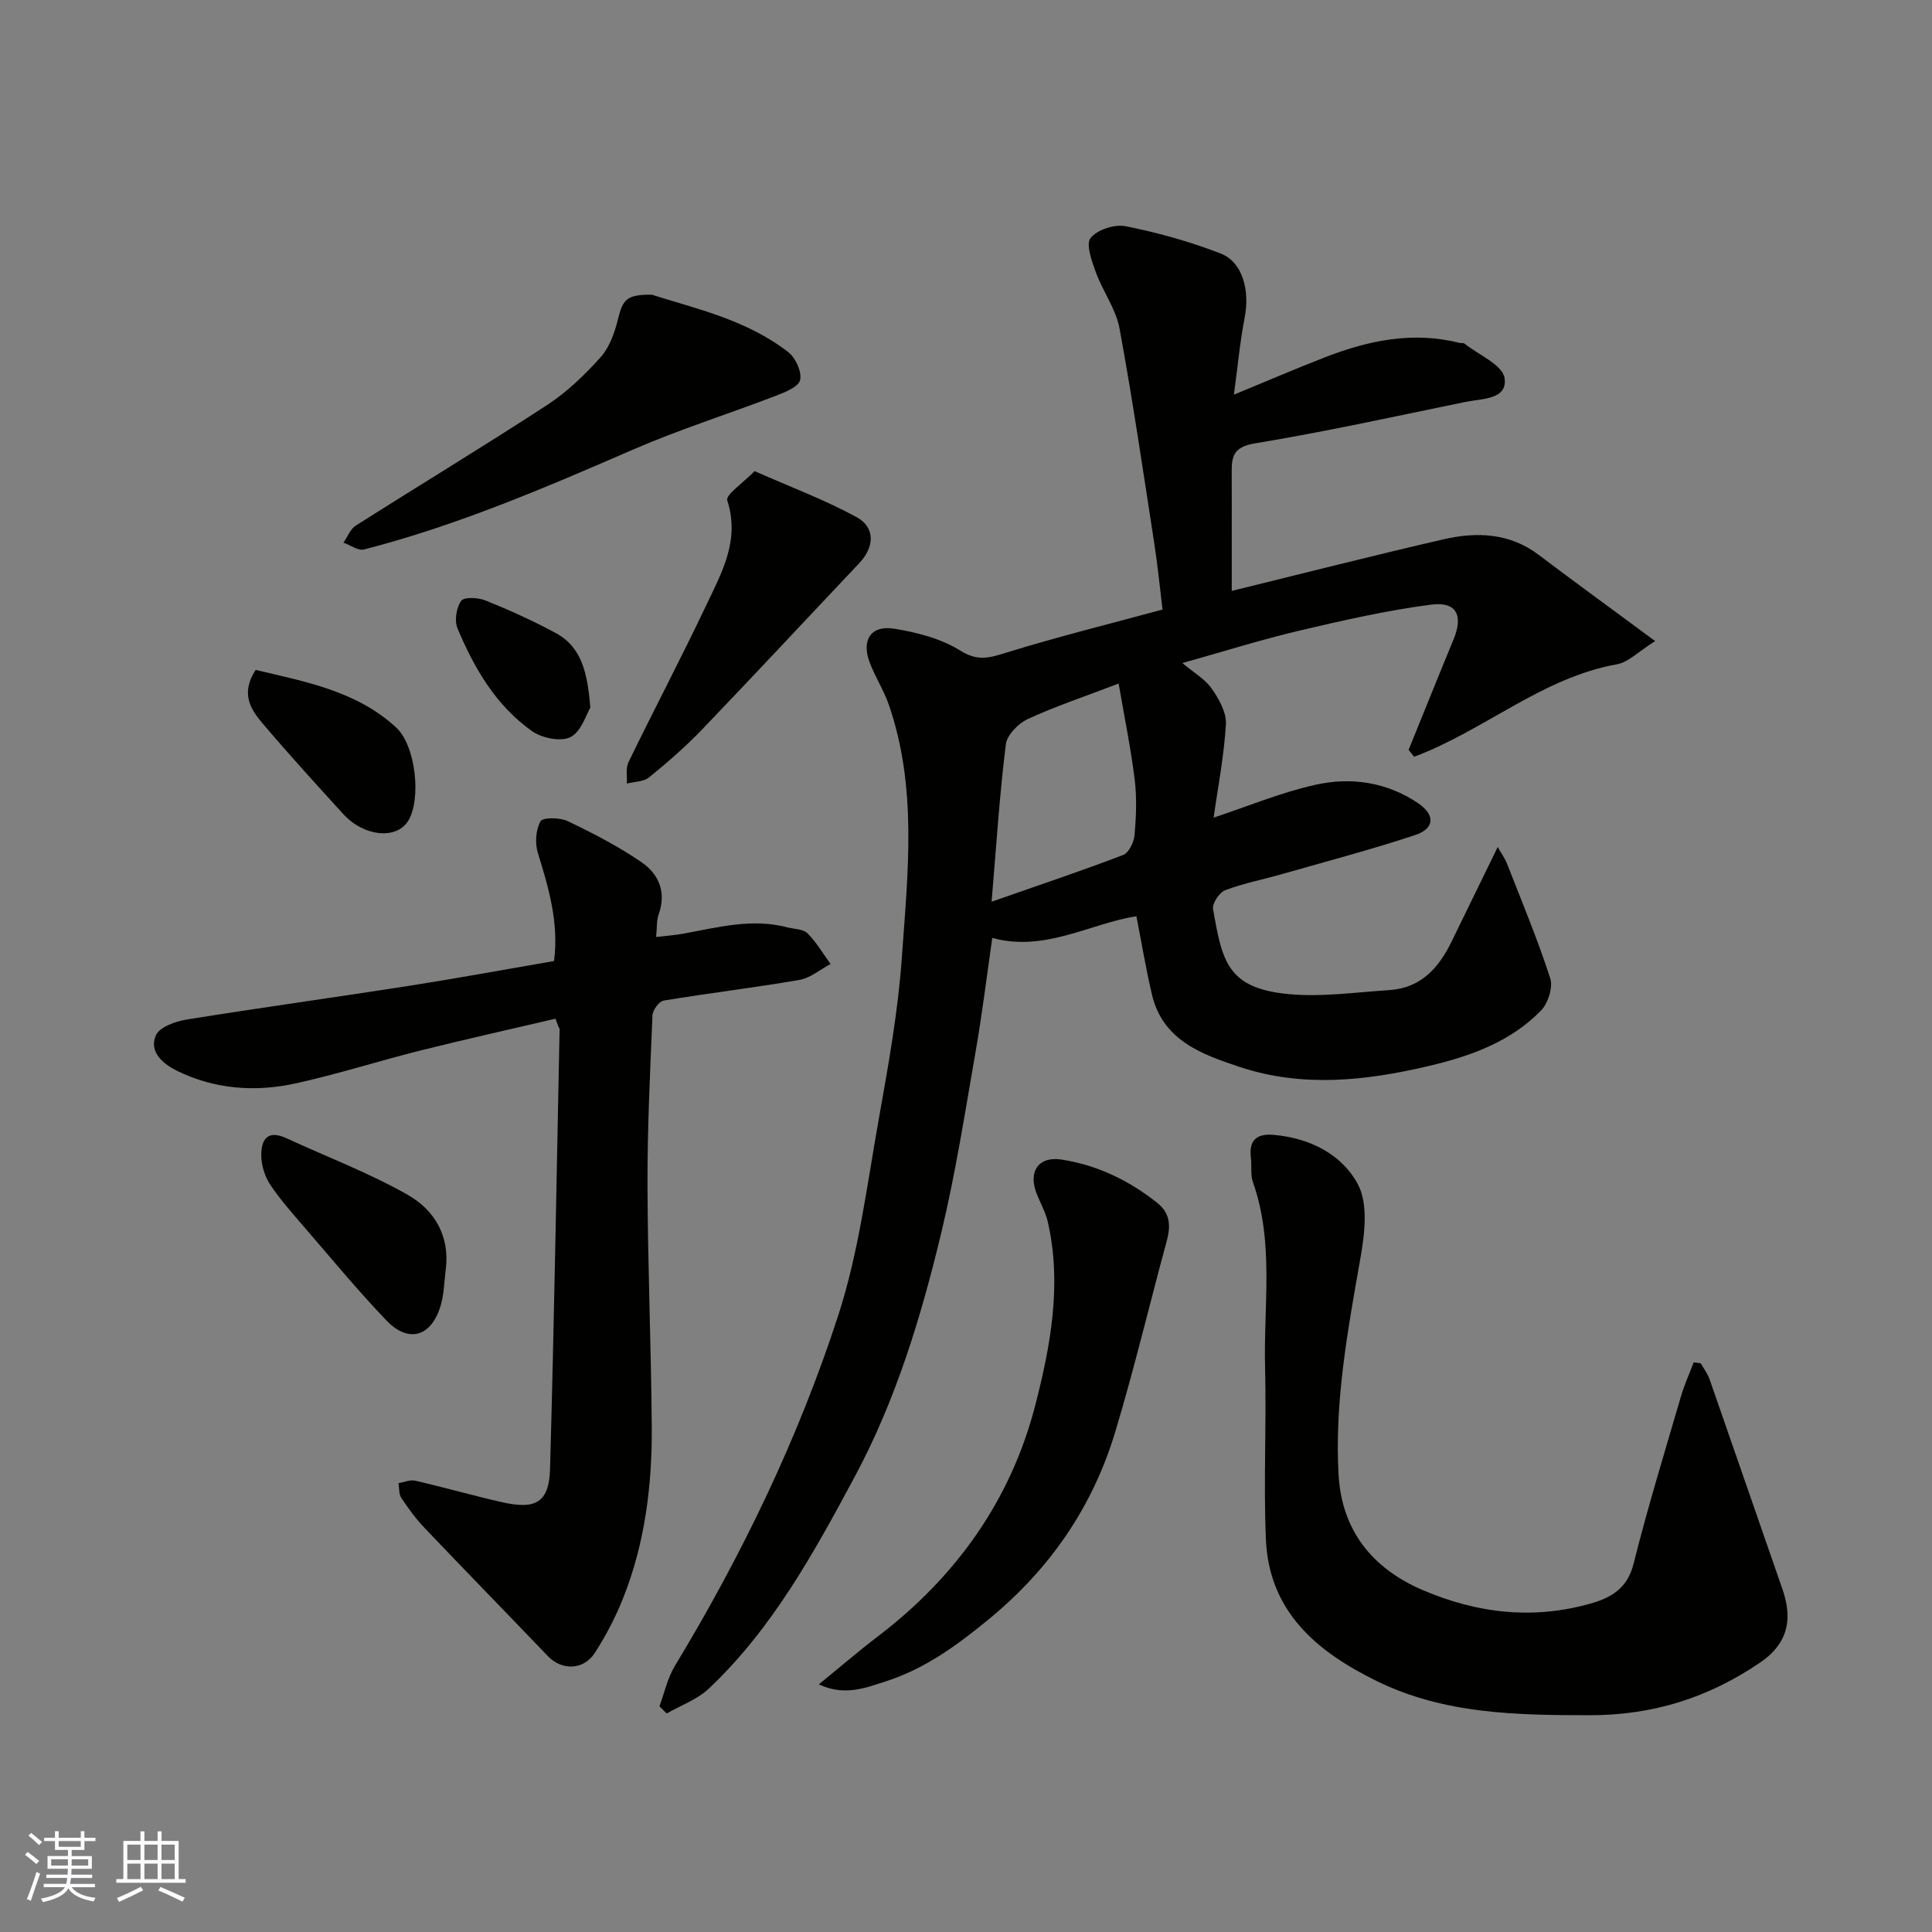<svg enable-background="new 0 0 400 400" viewBox="0 0 400 400" xmlns="http://www.w3.org/2000/svg"><rect x="0" y="0" width="400" height="400" fill="#808080" stroke="none"/><g fill="#010100"><path d="m240.69 126.2c-.57-4.65-1.01-9.2-1.71-13.71-2.3-14.84-4.47-29.71-7.19-44.47-.74-4.03-3.45-7.66-4.89-11.61-.84-2.31-2.14-5.82-1.11-7.13 1.35-1.73 4.99-2.9 7.28-2.44 6.66 1.33 13.3 3.18 19.64 5.64 4.58 1.77 6.08 7.66 4.98 13.32-.99 5.08-1.45 10.26-2.22 15.91 6.89-2.84 12.86-5.41 18.92-7.76 8.99-3.49 18.18-5.39 27.82-2.95.32.08.75-.04.97.13 2.95 2.34 7.91 4.4 8.32 7.15.68 4.47-4.72 4.24-8.07 4.93-14.52 2.98-29.01 6.17-43.62 8.59-4.14.69-4.82 2.4-4.8 5.7.03 4.83.01 9.66.01 14.5v10.34c14.24-3.49 29-7.26 43.84-10.68 6.86-1.58 13.66-1.35 19.7 3.21 7.65 5.78 15.41 11.42 24.13 17.86-3.55 2.22-5.55 4.37-7.86 4.79-15.58 2.77-27.62 13.79-42.06 19.16-.38-.48-.75-.96-1.13-1.44 3.1-7.63 6.17-15.28 9.32-22.9 2.02-4.9.61-7.84-4.64-7.16-9.18 1.19-18.27 3.26-27.3 5.39-7.9 1.86-15.66 4.31-24.22 6.71 2.35 1.98 4.69 3.31 6.08 5.3 1.5 2.14 3.08 4.96 2.93 7.38-.39 6.61-1.68 13.17-2.54 19.32 7.06-2.33 13.95-5.22 21.12-6.81 7.34-1.63 14.72-.55 21.19 3.81 3.6 2.42 3.5 5.26-.65 6.63-9.09 3.01-18.36 5.45-27.57 8.08-3.91 1.12-7.94 1.89-11.72 3.33-1.2.46-2.69 2.72-2.49 3.89 1.9 10.92 3 16.41 15.66 17.61 6.85.65 13.88-.39 20.82-.83 6.48-.41 10.22-4.53 12.87-9.98 3.07-6.29 6.14-12.58 9.59-19.65.81 1.44 1.5 2.39 1.92 3.45 3.08 7.88 6.35 15.7 8.95 23.74.6 1.87-.44 5.15-1.89 6.65-6.34 6.51-14.55 9.45-23.29 11.51-13.07 3.08-26.13 4.49-39.08.2-7.81-2.59-15.93-5.46-18.19-14.95-1.24-5.23-2.11-10.55-3.23-16.25-9.48 1.42-18.89 7.47-29.84 4.48-1.13 7.84-2.09 15.75-3.46 23.59-2.18 12.52-4.14 25.12-7.1 37.46-4.18 17.42-9.39 34.62-17.91 50.49-8.44 15.71-17.04 31.44-30.22 43.88-2.39 2.26-5.79 3.46-8.72 5.15-.5-.5-1-.99-1.5-1.49 1.04-2.8 1.67-5.84 3.19-8.35 13.9-22.98 25.55-47.09 33.83-72.58 4.25-13.08 5.96-27.01 8.39-40.64 1.98-11.1 3.99-22.26 4.78-33.48 1.24-17.51 3.24-35.2-2.72-52.37-1.06-3.04-2.88-5.81-3.99-8.83-1.67-4.55.34-7.61 5.08-6.86 4.73.75 9.74 2.05 13.73 4.54 3.55 2.22 5.9 1.55 9.37.47 10.68-3.31 21.57-6 32.5-8.97zm-35.39 60.49c10.14-3.55 18.76-6.43 27.24-9.68 1.17-.45 2.23-2.64 2.36-4.12.33-3.8.49-7.7.03-11.47-.81-6.52-2.14-12.98-3.33-19.9-7.08 2.71-13.09 4.71-18.81 7.35-1.96.91-4.3 3.29-4.54 5.24-1.3 10.43-1.97 20.94-2.95 32.58z"/><path d="m115.01 210.91c-9.31 2.18-18.66 4.26-27.94 6.58-8.67 2.17-17.21 4.92-25.93 6.83-8.35 1.83-16.76 1.19-24.51-2.63-2.66-1.31-5.93-3.83-4.34-7.36.77-1.71 4.02-2.86 6.32-3.24 15.33-2.47 30.71-4.58 46.05-6.98 9.99-1.56 19.93-3.4 30.05-5.14 1.02-7.96-1.11-15.12-3.34-22.33-.63-2.02-.46-4.81.53-6.59.48-.85 4.03-.82 5.65-.04 5.25 2.52 10.49 5.22 15.28 8.51 3.56 2.44 5.19 6.22 3.53 10.81-.43 1.2-.31 2.59-.52 4.66 2.04-.24 3.73-.35 5.39-.64 7.21-1.29 14.37-3.31 21.78-1.35 1.41.37 3.25.32 4.15 1.21 1.87 1.86 3.23 4.22 4.8 6.38-2.14 1.13-4.17 2.89-6.44 3.29-9.34 1.61-18.77 2.73-28.12 4.28-.95.16-2.27 1.97-2.31 3.06-.5 11.75-1.07 23.52-1.03 35.28.05 16.6.75 33.2.88 49.8.09 12.18-1.39 24.21-5.95 35.63-1.56 3.91-3.54 7.71-5.81 11.24-2.34 3.65-6.85 3.73-9.72.74-8.5-8.87-17.08-17.66-25.55-26.56-1.8-1.89-3.37-4.03-4.82-6.21-.53-.8-.41-2.03-.59-3.07 1.16-.19 2.41-.76 3.47-.51 6.02 1.39 11.97 3.09 17.99 4.46 7.01 1.59 9.73.01 9.92-6.91.85-30.36 1.36-60.73 1.98-91.09 0-.14-.15-.28-.23-.42-.2-.56-.41-1.12-.62-1.69z"/><path d="m352.13 282.27c.62 1.1 1.42 2.14 1.83 3.32 5.04 14.42 10 28.87 15.03 43.29 1.86 5.32 1.96 10.86-4.53 15.3-10.74 7.34-22.31 10.96-35.39 10.94-15.11-.02-30.04-.22-44-7.06-12.41-6.08-22.33-14.34-22.98-29.35-.51-11.84.14-23.72-.17-35.58-.33-12.82 1.92-25.83-2.52-38.4-.53-1.5-.21-3.28-.41-4.92-.46-3.72 1.1-5.18 4.83-4.84 7.46.68 14.06 4.08 17.33 10.25 2.14 4.04 1.4 10.19.53 15.15-2.62 14.91-5.41 29.83-4.54 45 .65 11.33 6.82 19.31 17.44 23.85 11.36 4.85 22.94 6.16 34.87 2.74 4.19-1.2 7.5-3.16 8.76-8.19 2.92-11.65 6.45-23.14 9.82-34.68.7-2.4 1.75-4.7 2.64-7.04.48.07.97.15 1.46.22z"/><path d="m169.52 348.73c4.45-3.62 8.26-6.9 12.26-9.95 16.16-12.33 27.48-28.16 32.55-47.8 3.18-12.32 5.54-25.04 2.63-37.91-.46-2.03-1.53-3.92-2.31-5.88-1.84-4.61.33-7.86 5.16-7.11 7.35 1.14 13.91 4.29 19.76 8.94 2.79 2.21 2.82 4.88 1.97 7.99-3.57 13.15-6.72 26.43-10.65 39.47-4.69 15.56-13.52 28.38-26.24 38.82-6.56 5.39-13.18 10.21-21.24 12.8-4.2 1.35-8.52 3.13-13.89.63z"/><path d="m134.94 61.01c8.99 2.87 19.59 5.15 28.28 11.91 1.51 1.18 2.83 4.09 2.43 5.78-.34 1.43-3.18 2.53-5.1 3.27-9.82 3.77-19.88 6.94-29.51 11.12-18.19 7.91-36.4 15.71-55.66 20.67-1.22.31-2.84-.9-4.27-1.41.84-1.2 1.42-2.82 2.57-3.54 13.18-8.37 26.55-16.45 39.63-24.98 4.09-2.67 7.75-6.21 11.03-9.86 1.83-2.04 2.9-5.04 3.58-7.79 1.03-4.21 1.77-5.2 7.02-5.17z"/><path d="m156.23 97.54c7.65 3.38 14.62 5.98 21.09 9.51 3.95 2.15 3.74 6.22.57 9.56-10.84 11.46-21.59 23.01-32.51 34.4-3.42 3.56-7.17 6.82-11 9.94-1.13.92-3.04.88-4.6 1.28.09-1.5-.26-3.21.35-4.45 5.29-10.87 10.92-21.59 16.11-32.51 3.21-6.76 7-13.44 4.33-21.66-.38-1.18 3.35-3.68 5.66-6.07z"/><path d="m92.28 262.92c-.32 2.43-.34 4.95-1.01 7.27-1.91 6.55-6.63 8.02-11.26 3.2-5.92-6.18-11.38-12.8-16.98-19.29-2.46-2.85-4.99-5.69-7.07-8.81-1.11-1.66-1.81-3.89-1.86-5.89-.08-3.23 1.1-5.63 5.14-3.77 8.41 3.88 17.13 7.18 25.15 11.73 5.51 3.12 8.82 8.52 7.89 15.56z"/><path d="m52.92 138.7c10.23 2.43 20.83 4.31 29.1 11.92 4.06 3.74 5.25 14.84 2.49 19.33-2.42 3.93-9.17 3.28-13.46-1.43-5.65-6.2-11.31-12.4-16.73-18.8-2.43-2.86-4.56-6.14-1.4-11.02z"/><path d="m122.22 146.52c-.86 1.4-1.86 4.93-4.09 6.08-1.98 1.02-5.91.23-7.96-1.21-7.47-5.28-11.99-13.03-15.45-21.3-.67-1.59-.24-4.28.77-5.7.59-.84 3.53-.68 5.04-.07 4.96 2.01 9.88 4.22 14.58 6.77 5.33 2.91 6.53 8.2 7.11 15.43z"/></g><path d="m5.17 384 .55-.58c.85.61 1.65 1.24 2.4 1.87l-.59.64c-.83-.73-1.62-1.37-2.36-1.93m1.22 9.53-.82-.34c.71-1.76 1.37-3.64 1.98-5.63.24.13.5.25.76.36-.6 1.67-1.24 3.54-1.92 5.61m-.5-13.5.57-.54c.56.44 1.31 1.06 2.26 1.87l-.64.64c-.68-.66-1.41-1.32-2.19-1.97m3.25.46h2.24v-1.36h.77v1.36h4.57v-1.36h.76v1.36h2.28v.69h-2.28v1.84h-2.64v1.26h4.18v2.64h-4.21c0 .45-.02.86-.05 1.21h4.32v.69h-4.38c-.04.34-.1.75-.19 1.22h5.15v.69h-4.82c.87 1.19 2.51 1.92 4.93 2.19-.17.31-.3.57-.37.76-2.77-.49-4.52-1.41-5.26-2.76-.56 1.26-2.3 2.23-5.24 2.9-.12-.24-.26-.48-.43-.72 2.73-.55 4.38-1.34 4.96-2.38h-4.38v-.69h4.65c.1-.38.17-.79.21-1.22h-4.32v-.69h4.4c.03-.34.05-.75.05-1.21h-4.2v-2.64h4.23v-1.26h-2.69v-1.84h-2.24zm1.46 4.46v1.29h3.45c.01-.4.02-.57.01-.53v-.32-.45h-3.46zm1.55-2.59h4.57v-1.19h-4.57zm6.11 2.59h-3.42v.77c-.01.19-.01.37-.02.53h3.44z" fill="#fbfafc"/><path d="m32.63 379.16h.82v1.98h3.54v7.89h1.45v.78h-14.36v-.78h1.46v-7.89h3.54v-1.98h.82v1.98h2.73zm-3.49 11.48.5.73c-1.61.82-3.28 1.63-5 2.41-.13-.27-.28-.55-.44-.82 1.75-.72 3.4-1.49 4.94-2.32m-2.78-5.55h2.73v-3.18h-2.73zm0 3.95h2.73v-3.2h-2.73zm3.54-3.95h2.73v-3.18h-2.73zm0 3.95h2.73v-3.2h-2.73zm7.89 4.68c-1.84-.92-3.51-1.7-5.02-2.32l.45-.73c1.89.8 3.57 1.55 5.04 2.23zm-1.62-11.81h-2.73v3.18h2.73zm-2.73 7.13h2.73v-3.2h-2.73z" fill="#fbfafc"/></svg>